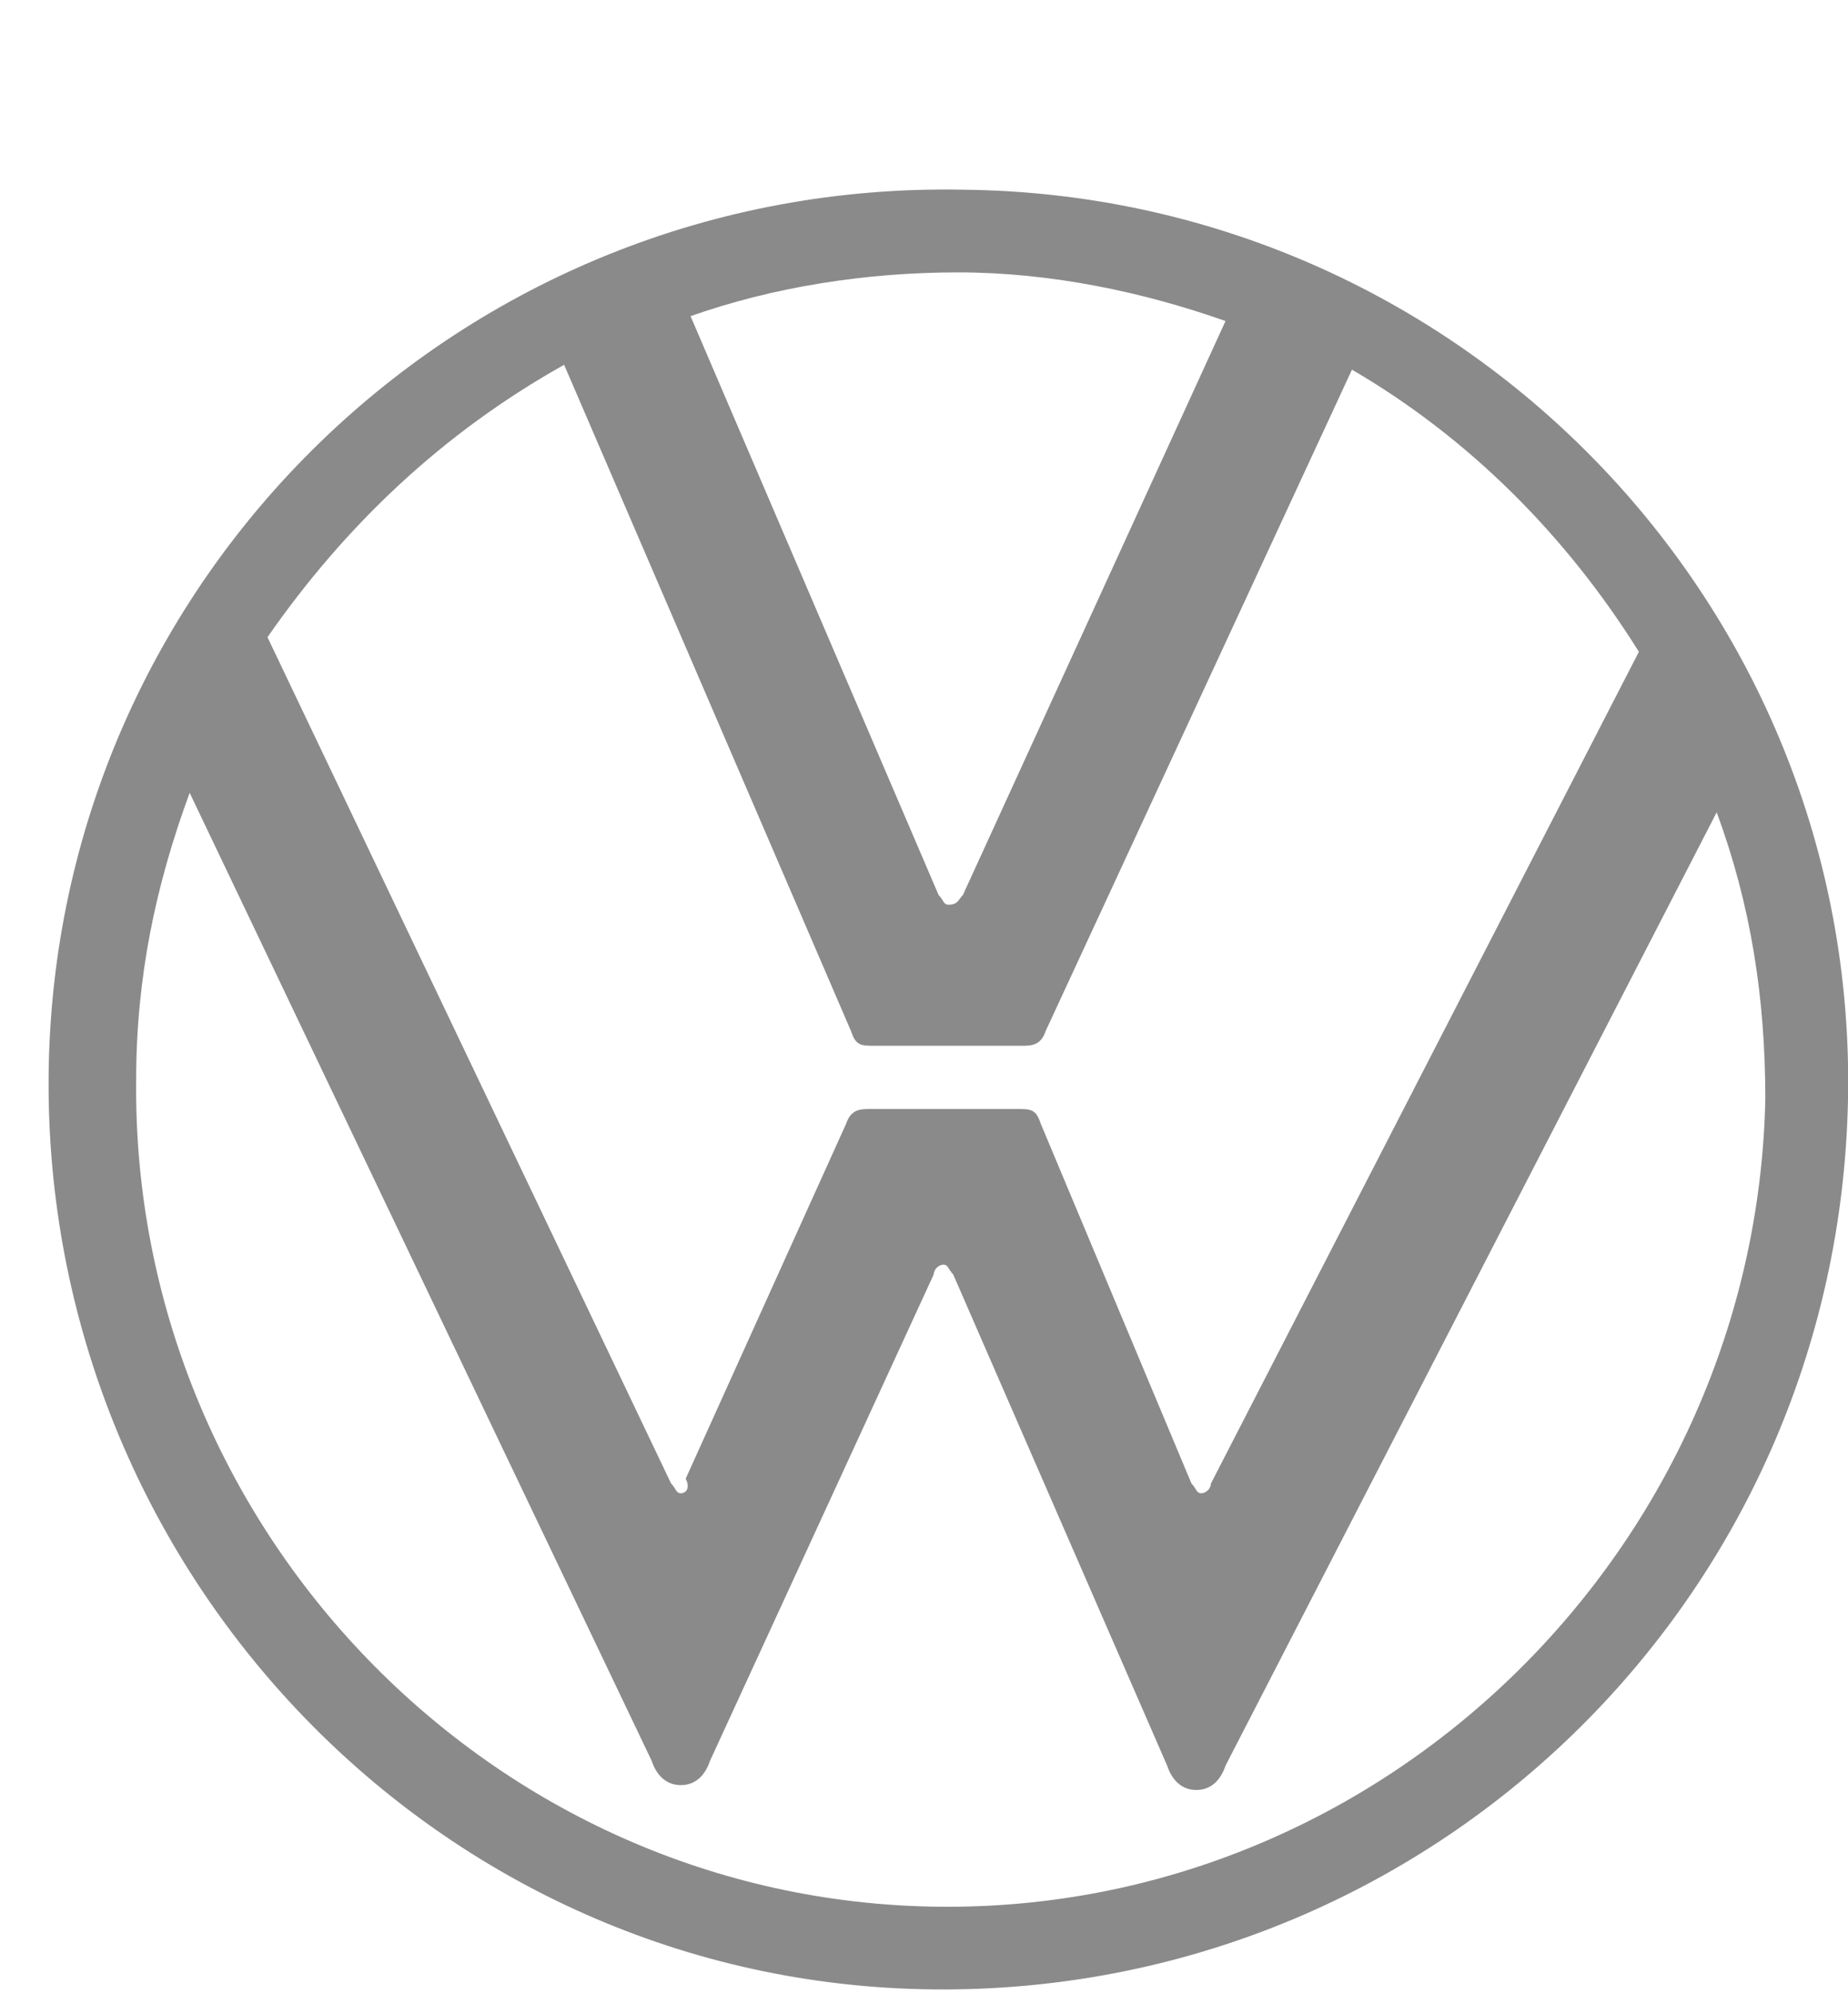 <?xml version="1.0" encoding="utf-8"?>
<!-- Generator: Adobe Illustrator 24.1.2, SVG Export Plug-In . SVG Version: 6.00 Build 0)  -->
<svg version="1.1" id="Ebene_1" xmlns="http://www.w3.org/2000/svg" xmlns:xlink="http://www.w3.org/1999/xlink" x="0px" y="0px"
	 viewBox="0 0 38 41" style="enable-background:new 0 0 38 41;" xml:space="preserve">
<style type="text/css">
	.st0{fill:#8A8A8A;}
</style>
<path class="st0" d="M19.3,39.2c-9.2-0.1-16.6-7.8-16.5-17c0-2.1,0.4-4,1.1-5.9l9.5,19.9c0.1,0.3,0.3,0.5,0.6,0.5s0.5-0.2,0.6-0.5
	l4.6-10c0-0.1,0.1-0.2,0.2-0.2s0.1,0.1,0.2,0.2L24,36.3c0.1,0.3,0.3,0.5,0.6,0.5s0.5-0.2,0.6-0.5l10.1-19.6c0.7,1.9,1,3.8,1,5.9
	C36.1,31.8,28.5,39.3,19.3,39.2z M19.5,18.6c-0.1,0-0.1-0.1-0.2-0.2L14.2,6.5c1.7-0.6,3.6-0.9,5.5-0.9c1.9,0,3.8,0.4,5.5,1
	l-5.4,11.8C19.7,18.5,19.7,18.6,19.5,18.6z M14,30.7c-0.1,0-0.1-0.1-0.2-0.2L5.5,13.1c1.6-2.3,3.6-4.2,6.1-5.6l5.9,13.7
	c0.1,0.3,0.2,0.3,0.5,0.3h3c0.2,0,0.4,0,0.5-0.3l6.3-13.6c2.4,1.4,4.4,3.4,5.9,5.8l-8.8,17.1c0,0.1-0.1,0.2-0.2,0.2
	s-0.1-0.1-0.2-0.2l-3.1-7.4c-0.1-0.3-0.2-0.3-0.5-0.3h-3c-0.2,0-0.4,0-0.5,0.3l-3.3,7.3C14.2,30.6,14.1,30.7,14,30.7z M19.2,40.9
	c10.2,0.1,18.6-8,18.8-18.3C38.2,12.4,30,4,19.8,3.9C9.5,3.7,1.1,11.9,1,22.1S9,40.8,19.2,40.9z"/>
</svg>

